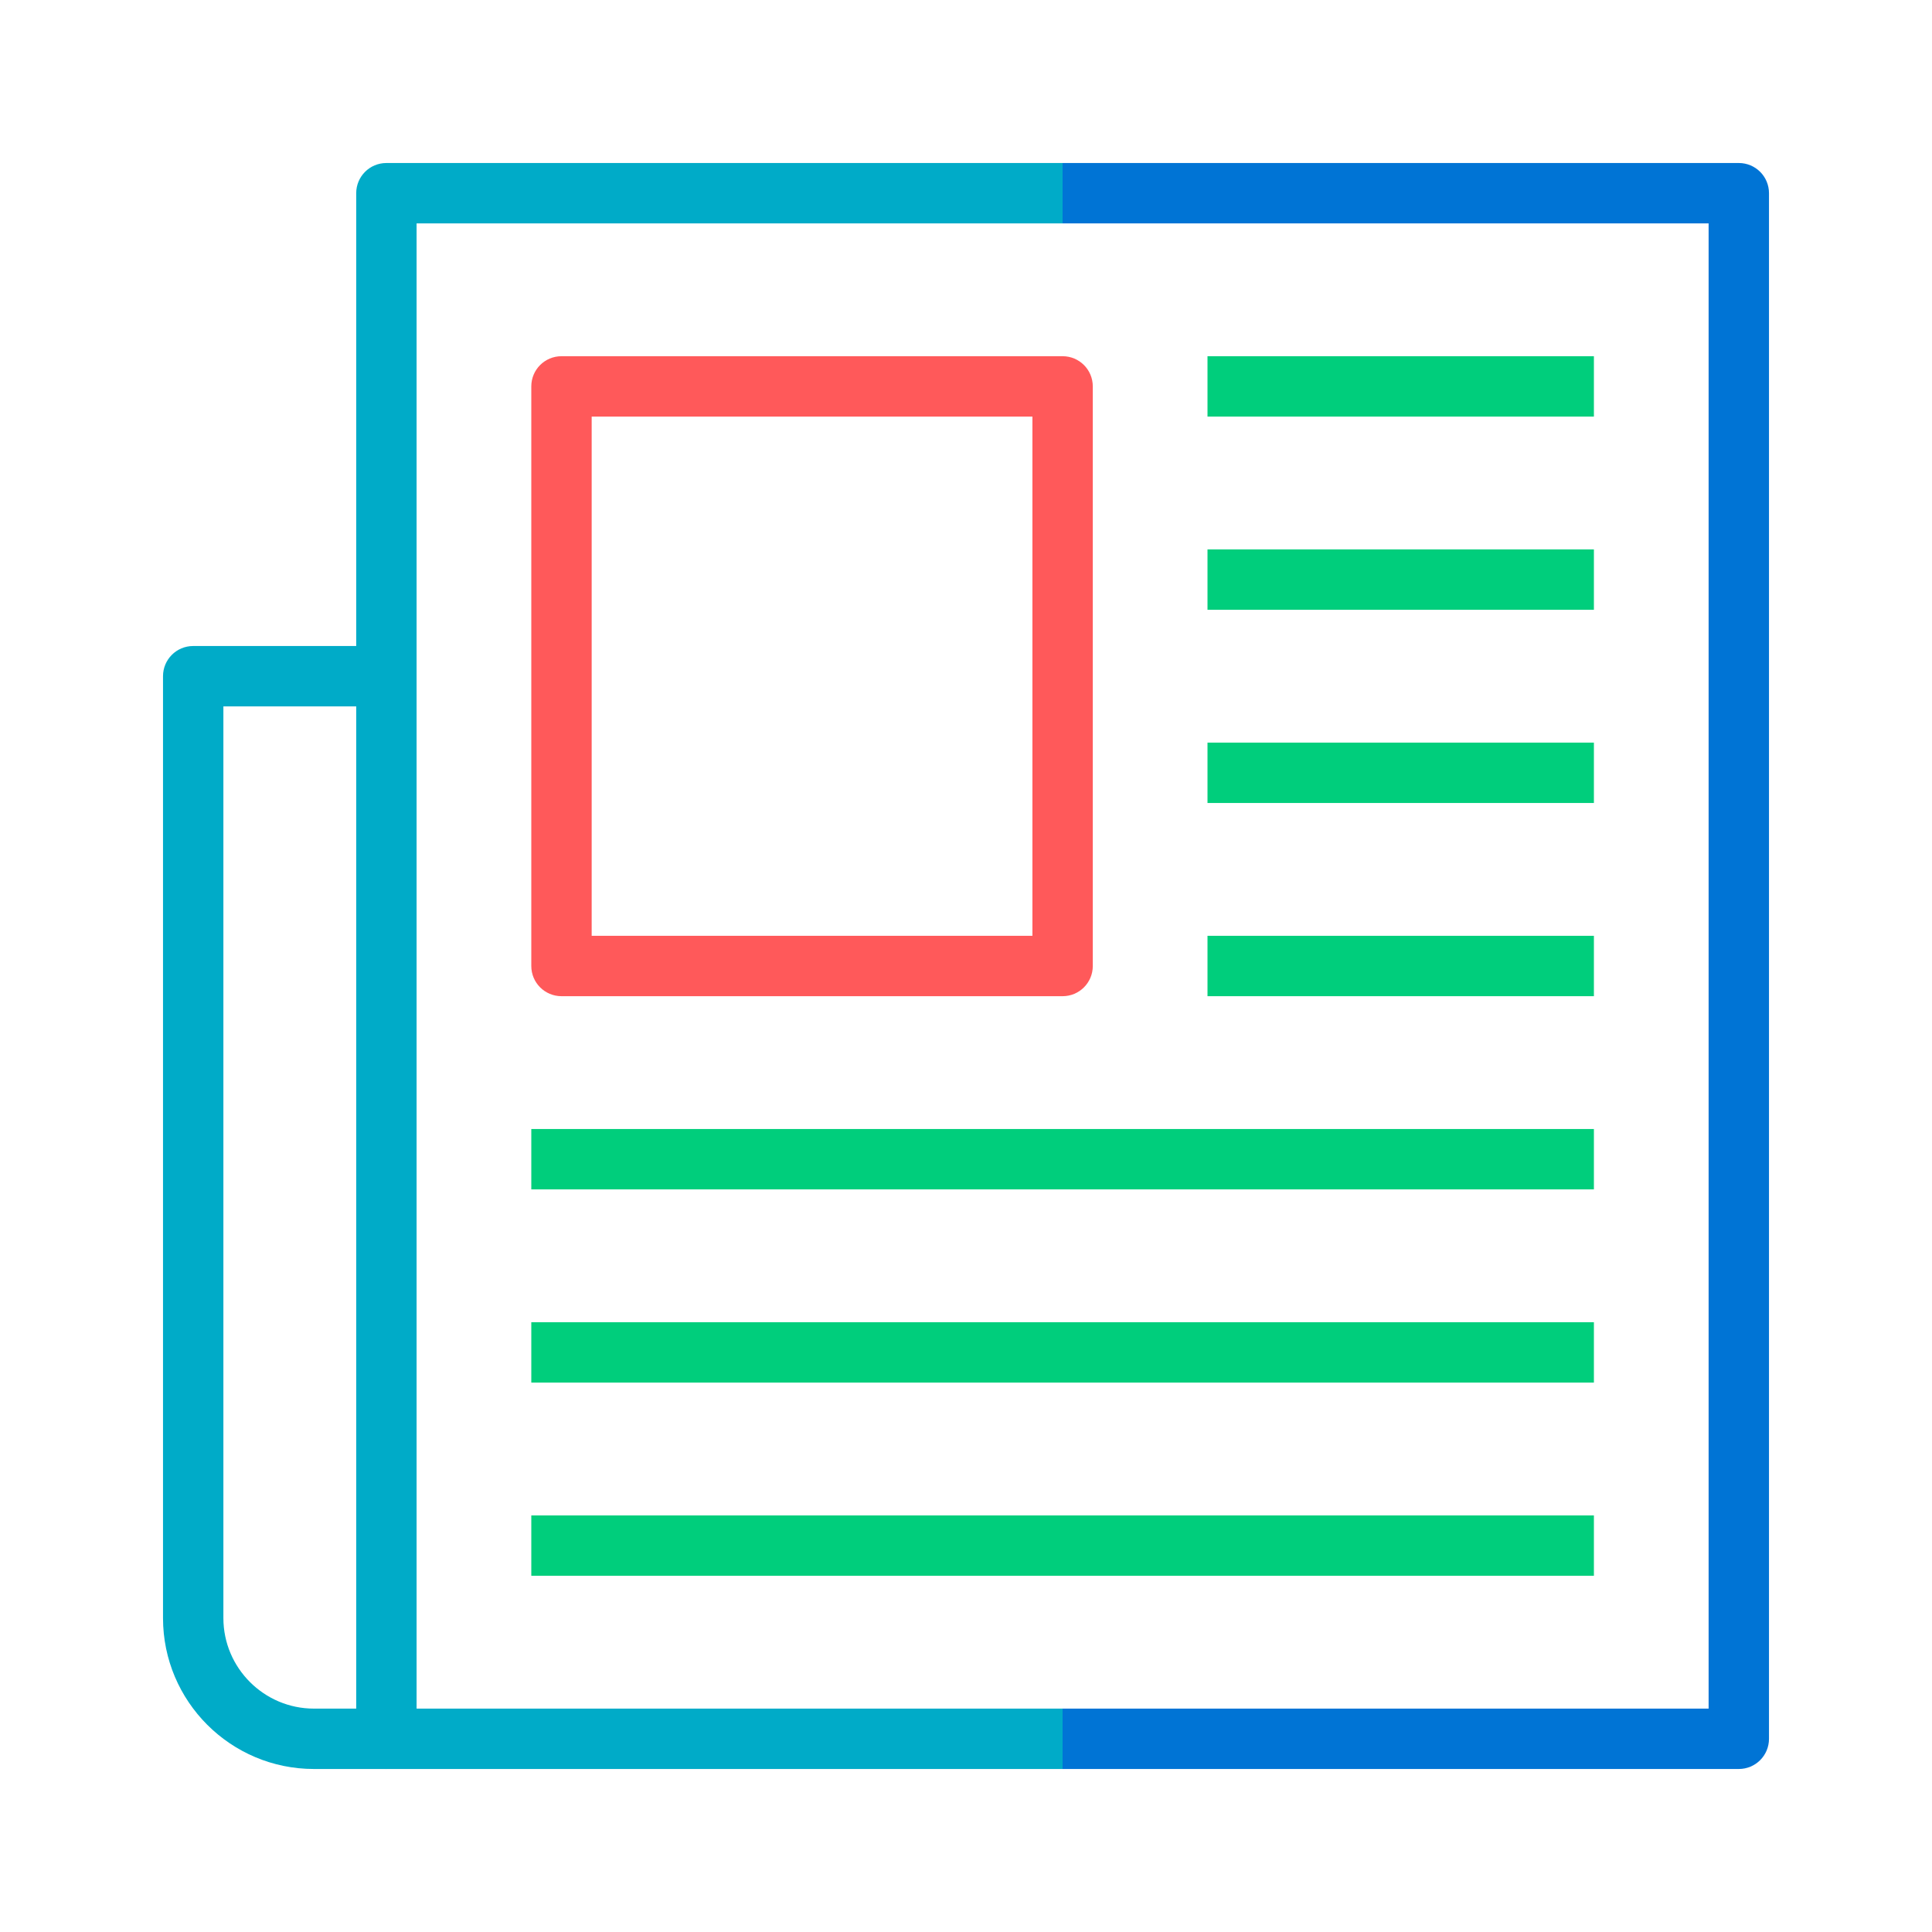 <?xml version="1.0" encoding="UTF-8"?><svg id="a" xmlns="http://www.w3.org/2000/svg" width="96" height="96" viewBox="0 0 96 96"><path d="M19.2,87.9h-3.6c-4.14,0-7.5-3.36-7.5-7.5v-46.8c0-.83.67-1.5,1.5-1.5h9.6v3h-8.1v45.3c0,2.48,2.02,4.5,4.5,4.5h3.6v3Z" fill="#00abc8"/><path d="M52.8,49.5h-24.9c-.83,0-1.5-.67-1.5-1.5v-28.8c0-.83.67-1.5,1.5-1.5h24.9c.83,0,1.5.67,1.5,1.5v28.8c0,.83-.67,1.5-1.5,1.5ZM29.4,46.5h21.9v-25.8h-21.9v25.8Z" fill="#ff595a"/><rect x="60" y="17.7" width="19.2" height="3" fill="#00ce7c"/><rect x="60" y="27.3" width="19.2" height="3" fill="#00ce7c"/><rect x="60" y="36.9" width="19.2" height="3" fill="#00ce7c"/><rect x="60" y="46.5" width="19.2" height="3" fill="#00ce7c"/><rect x="26.4" y="56.1" width="52.8" height="3" fill="#00ce7c"/><rect x="26.4" y="65.7" width="52.8" height="3" fill="#00ce7c"/><rect x="26.4" y="75.3" width="52.8" height="3" fill="#00ce7c"/><path d="M86.4,8.1h-33.6v3h32.1v73.8h-32.1v3h33.6c.83,0,1.5-.67,1.5-1.5V9.6c0-.83-.67-1.5-1.5-1.5Z" fill="#0074d5"/><path d="M20.7,84.9V11.1h32.1v-3H19.2c-.83,0-1.5.67-1.5,1.5v76.8c0,.83.67,1.5,1.5,1.5h33.6v-3H20.7Z" fill="#00abc8"/></svg>